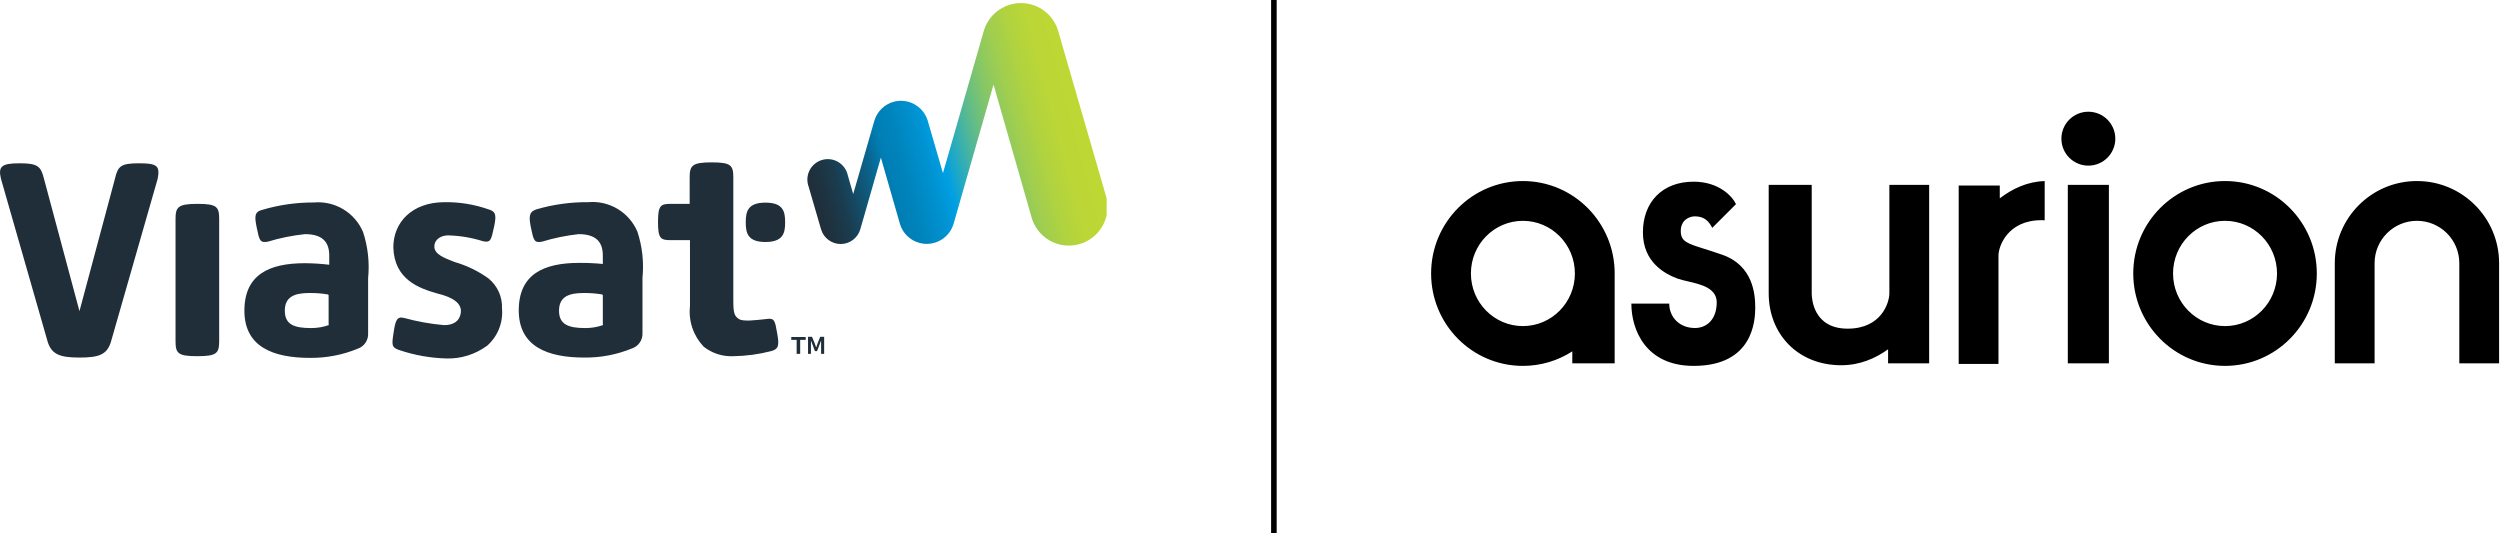 <svg width="225" height="48" viewBox="0 0 225 48" fill="none" xmlns="http://www.w3.org/2000/svg">
<g clip-path="url(#clip0_32857_45925)">
<g clip-path="url(#clip1_32857_45925)">
<g clip-path="url(#clip2_32857_45925)">
<path d="M80.413 9.163C80.002 9.28 79.627 9.501 79.324 9.803C79.022 10.106 78.801 10.48 78.684 10.892L76.789 17.463L76.305 15.789C76.253 15.541 76.151 15.306 76.005 15.099C75.859 14.892 75.672 14.718 75.455 14.587C75.239 14.455 74.997 14.37 74.746 14.337C74.495 14.303 74.24 14.322 73.996 14.392C73.753 14.461 73.526 14.581 73.331 14.742C73.136 14.903 72.976 15.103 72.861 15.329C72.747 15.555 72.68 15.802 72.666 16.055C72.651 16.308 72.689 16.561 72.777 16.799L73.897 20.644C74.01 21.025 74.243 21.358 74.561 21.595C74.879 21.832 75.265 21.961 75.661 21.961C76.058 21.961 76.444 21.832 76.762 21.595C77.079 21.358 77.312 21.025 77.425 20.644L79.279 14.184L80.994 20.146C81.148 20.667 81.467 21.124 81.902 21.448C82.337 21.773 82.865 21.949 83.408 21.949C83.951 21.949 84.479 21.773 84.914 21.448C85.349 21.124 85.668 20.667 85.822 20.146L89.418 7.613L92.808 19.441C92.918 19.898 93.121 20.327 93.402 20.704C93.683 21.081 94.037 21.396 94.444 21.633C94.85 21.869 95.3 22.02 95.766 22.078C96.233 22.136 96.706 22.099 97.158 21.969C97.609 21.84 98.03 21.62 98.395 21.323C98.76 21.027 99.06 20.66 99.279 20.244C99.499 19.828 99.631 19.372 99.67 18.904C99.708 18.435 99.651 17.964 99.503 17.518L95.242 2.813C95.036 2.083 94.597 1.439 93.991 0.981C93.385 0.523 92.647 0.275 91.888 0.275C91.129 0.275 90.39 0.523 89.785 0.981C89.179 1.439 88.74 2.083 88.533 2.813L84.867 15.581L83.484 10.823C83.286 10.203 82.856 9.684 82.283 9.374C81.71 9.065 81.04 8.989 80.413 9.163Z" fill="url(#paint0_linear_32857_45925)"/>
<path d="M70.661 19.966V20.049C70.661 21.004 70.453 21.779 68.89 21.779C67.327 21.779 67.119 21.004 67.119 20.049V19.966C67.119 19.012 67.327 18.237 68.89 18.237C70.453 18.237 70.661 18.998 70.661 19.966ZM66.013 32.057C65.044 32.106 64.09 31.801 63.329 31.199C62.871 30.716 62.523 30.14 62.31 29.509C62.098 28.878 62.025 28.209 62.098 27.547V21.613H60.341C59.442 21.613 59.221 21.447 59.221 19.98C59.221 18.514 59.442 18.348 60.341 18.348H62.07V15.996C62.07 14.917 62.264 14.613 64.034 14.613C65.805 14.613 65.999 14.876 65.999 15.996V27.063C65.999 28.211 66.109 28.446 66.497 28.709C66.884 28.972 68.074 28.806 69.001 28.709C69.72 28.598 69.748 28.889 69.941 29.968C70.135 31.047 70.107 31.42 69.402 31.6C68.294 31.887 67.156 32.04 66.013 32.057ZM48.776 21.751C48.071 21.889 48.016 21.599 47.794 20.534C47.573 19.468 47.614 19.067 48.264 18.846C49.782 18.4 51.358 18.181 52.94 18.196C53.864 18.113 54.79 18.326 55.586 18.803C56.381 19.28 57.005 19.998 57.367 20.852C57.806 22.188 57.962 23.602 57.823 25.002V29.968C57.84 30.268 57.759 30.565 57.591 30.814C57.424 31.064 57.18 31.253 56.897 31.351C55.533 31.914 54.07 32.196 52.594 32.181C49.288 32.181 46.688 31.199 46.688 27.934C46.688 24.67 48.942 23.66 52.124 23.66C52.835 23.654 53.547 23.687 54.254 23.757V22.996C54.254 21.792 53.66 21.073 52.069 21.073C50.953 21.196 49.85 21.423 48.776 21.751ZM52.691 29.525C53.223 29.527 53.752 29.438 54.254 29.262C54.263 29.248 54.267 29.231 54.267 29.214C54.267 29.197 54.263 29.18 54.254 29.166V26.593C54.255 26.569 54.246 26.546 54.231 26.529C54.216 26.511 54.195 26.499 54.171 26.496C53.623 26.406 53.067 26.364 52.511 26.371C51.197 26.371 50.312 26.703 50.312 27.962C50.312 29.221 51.183 29.525 52.691 29.525ZM43.796 31.144C42.76 31.896 41.507 32.289 40.227 32.264C38.778 32.229 37.342 31.978 35.967 31.517C35.247 31.282 35.247 31.088 35.413 29.995C35.579 28.903 35.69 28.446 36.354 28.612C37.54 28.938 38.753 29.155 39.978 29.262C40.739 29.262 41.362 28.958 41.472 28.142C41.583 27.326 40.808 26.759 39.356 26.413C37.682 25.942 35.483 25.14 35.4 22.263C35.4 19.994 37.101 18.196 40.006 18.196C41.357 18.176 42.702 18.396 43.976 18.846C44.668 19.04 44.682 19.427 44.447 20.492C44.211 21.557 44.17 21.875 43.464 21.709C42.448 21.387 41.39 21.21 40.324 21.184C39.743 21.184 39.093 21.502 39.093 22.194C39.093 22.885 39.978 23.217 40.905 23.577C42.001 23.892 43.035 24.393 43.962 25.057C44.361 25.381 44.678 25.794 44.89 26.262C45.101 26.73 45.2 27.241 45.18 27.755C45.237 28.388 45.143 29.025 44.905 29.615C44.667 30.204 44.291 30.728 43.81 31.144H43.796ZM24.098 21.751C23.392 21.889 23.337 21.599 23.116 20.534C22.894 19.468 22.894 19.067 23.6 18.887C25.108 18.439 26.674 18.215 28.248 18.223C29.172 18.141 30.098 18.354 30.893 18.831C31.689 19.308 32.312 20.025 32.674 20.879C33.114 22.216 33.269 23.629 33.131 25.029V29.995C33.148 30.295 33.066 30.593 32.899 30.842C32.732 31.092 32.488 31.28 32.204 31.379C30.84 31.942 29.377 32.224 27.902 32.209C24.596 32.209 21.995 31.227 21.995 27.962C21.995 24.697 24.25 23.688 27.431 23.688C28.167 23.693 28.901 23.739 29.631 23.826V22.996C29.631 21.792 29.036 21.073 27.445 21.073C26.311 21.192 25.189 21.419 24.098 21.751ZM28.012 29.525C28.545 29.527 29.073 29.438 29.576 29.262C29.584 29.248 29.589 29.231 29.589 29.214C29.589 29.197 29.584 29.18 29.576 29.166V26.593C29.576 26.569 29.568 26.546 29.552 26.529C29.537 26.511 29.516 26.499 29.493 26.496C28.944 26.406 28.389 26.364 27.833 26.371C26.518 26.371 25.633 26.703 25.633 27.962C25.633 29.221 26.491 29.525 27.999 29.525H28.012ZM17.762 32.057C15.991 32.057 15.798 31.794 15.798 30.673V19.731C15.798 18.652 15.991 18.348 17.762 18.348C19.533 18.348 19.726 18.611 19.726 19.731V30.715C19.712 31.794 19.519 32.057 17.748 32.057H17.762ZM12.505 14.696C10.859 14.696 10.61 14.959 10.347 16.079L7.152 28.003L3.956 16.079C3.68 15 3.445 14.696 1.798 14.696C0.152 14.696 -0.18 14.959 0.083 16.079L4.302 30.798C4.662 31.877 5.367 32.181 7.138 32.181C8.909 32.181 9.614 31.918 9.974 30.798L14.193 16.079C14.414 14.917 14.138 14.696 12.505 14.696Z" fill="#202E39"/>
<path d="M71.698 31.849V30.591H71.214V30.328H72.514V30.591H72.016V31.849H71.698ZM72.722 31.849V30.314H73.082L73.317 30.881L73.455 31.268L73.593 30.881L73.815 30.314H74.174V31.849H73.898V31.172V30.646L73.538 31.601H73.344L72.985 30.646V31.172V31.849H72.722Z" fill="#202E39"/>
</g>
</g>
</g>
<line x1="114.65" x2="114.65" y2="48" stroke="black" stroke-width="0.5"/>
<path fill-rule="evenodd" clip-rule="evenodd" d="M187.951 14.907C189.291 14.907 190.378 13.821 190.378 12.481C190.378 11.141 189.291 10.055 187.951 10.055C186.612 10.055 185.525 11.141 185.525 12.481C185.525 13.821 186.612 14.907 187.951 14.907ZM189.8 16.64H186.103V32.698H189.8V16.64ZM200.253 32.929C204.815 32.929 208.513 29.205 208.513 24.611C208.513 20.017 204.815 16.293 200.253 16.293C195.691 16.293 191.993 20.017 191.993 24.611C191.993 29.205 195.691 32.929 200.253 32.929ZM200.253 29.348C202.837 29.348 204.932 27.227 204.932 24.611C204.932 21.995 202.837 19.874 200.253 19.874C197.669 19.874 195.574 21.995 195.574 24.611C195.574 27.227 197.669 29.348 200.253 29.348ZM145.321 24.612C145.321 24.662 145.32 24.711 145.319 24.761V32.699H141.507V31.623C140.223 32.45 138.697 32.93 137.06 32.93C132.498 32.93 128.8 29.206 128.8 24.612C128.8 20.018 132.498 16.294 137.06 16.294C141.622 16.294 145.321 20.018 145.321 24.612ZM137.061 29.348C139.645 29.348 141.74 27.227 141.74 24.611C141.74 21.995 139.645 19.875 137.061 19.875C134.477 19.875 132.382 21.995 132.382 24.611C132.382 27.227 134.477 29.348 137.061 29.348ZM146.822 27.326H150.231C150.231 28.54 151.155 29.521 152.541 29.521C153.639 29.521 154.505 28.713 154.505 27.211C154.505 25.922 153.07 25.591 151.908 25.322C151.559 25.242 151.235 25.167 150.982 25.074C149.884 24.669 147.862 23.63 147.862 20.915C147.862 18.2 149.595 16.351 152.426 16.351C154.69 16.351 155.911 17.66 156.238 18.373L154.101 20.51C153.812 19.933 153.408 19.471 152.541 19.471C152.079 19.471 151.27 19.759 151.27 20.799C151.27 21.731 151.85 21.913 153.375 22.392C153.835 22.537 154.382 22.709 155.025 22.936C157.798 23.918 157.971 26.518 157.971 27.673C157.971 28.828 157.798 32.93 152.426 32.93C148.128 32.93 146.822 29.695 146.822 27.326ZM159.183 16.64H163.054V26.402C163.054 26.922 163.227 29.579 166.288 29.579C169.35 29.579 170.043 27.21 170.043 26.402V16.64H173.625V27.499L173.623 27.501V32.698H169.927V31.438C168.762 32.27 167.367 32.871 165.711 32.871C161.783 32.871 159.183 30.041 159.183 26.402V16.64ZM179.98 17.849C181.119 16.983 182.464 16.341 184.021 16.296V19.825C183.928 19.82 183.832 19.817 183.733 19.817C180.672 19.817 179.863 22.185 179.863 22.994V32.756L176.282 32.756V21.896L176.283 21.895V16.698H179.98V17.849ZM210.131 23.687C210.131 19.604 213.442 16.293 217.525 16.293C221.609 16.293 224.919 19.604 224.919 23.687V32.698H221.338V23.687C221.338 21.581 219.631 19.874 217.525 19.874C215.42 19.874 213.713 21.581 213.713 23.687V32.698H210.131V23.687Z" fill="black"/>
<defs>
<linearGradient id="paint0_linear_32857_45925" x1="72.791" y1="16.813" x2="97.525" y2="10.186" gradientUnits="userSpaceOnUse">
<stop stop-color="#202E39"/>
<stop offset="0.04" stop-color="#1E323F"/>
<stop offset="0.1" stop-color="#1A3C4F"/>
<stop offset="0.16" stop-color="#134E6A"/>
<stop offset="0.23" stop-color="#096690"/>
<stop offset="0.28" stop-color="#007EB4"/>
<stop offset="0.34" stop-color="#0084BC"/>
<stop offset="0.43" stop-color="#0093D2"/>
<stop offset="0.48" stop-color="#009FE3"/>
<stop offset="0.51" stop-color="#18A6CD"/>
<stop offset="0.57" stop-color="#44B3A4"/>
<stop offset="0.63" stop-color="#69BE81"/>
<stop offset="0.69" stop-color="#88C765"/>
<stop offset="0.76" stop-color="#A0CE4F"/>
<stop offset="0.83" stop-color="#B1D33F"/>
<stop offset="0.9" stop-color="#BBD636"/>
<stop offset="1" stop-color="#BED733"/>
</linearGradient>
<clipPath id="clip0_32857_45925">
<rect width="100" height="48" fill="white"/>
</clipPath>
<clipPath id="clip1_32857_45925">
<rect width="99.6" height="48" fill="white"/>
</clipPath>
<clipPath id="clip2_32857_45925">
<rect width="99.6" height="31.969" fill="white" transform="translate(0 0.281)"/>
</clipPath>
</defs>
</svg>
